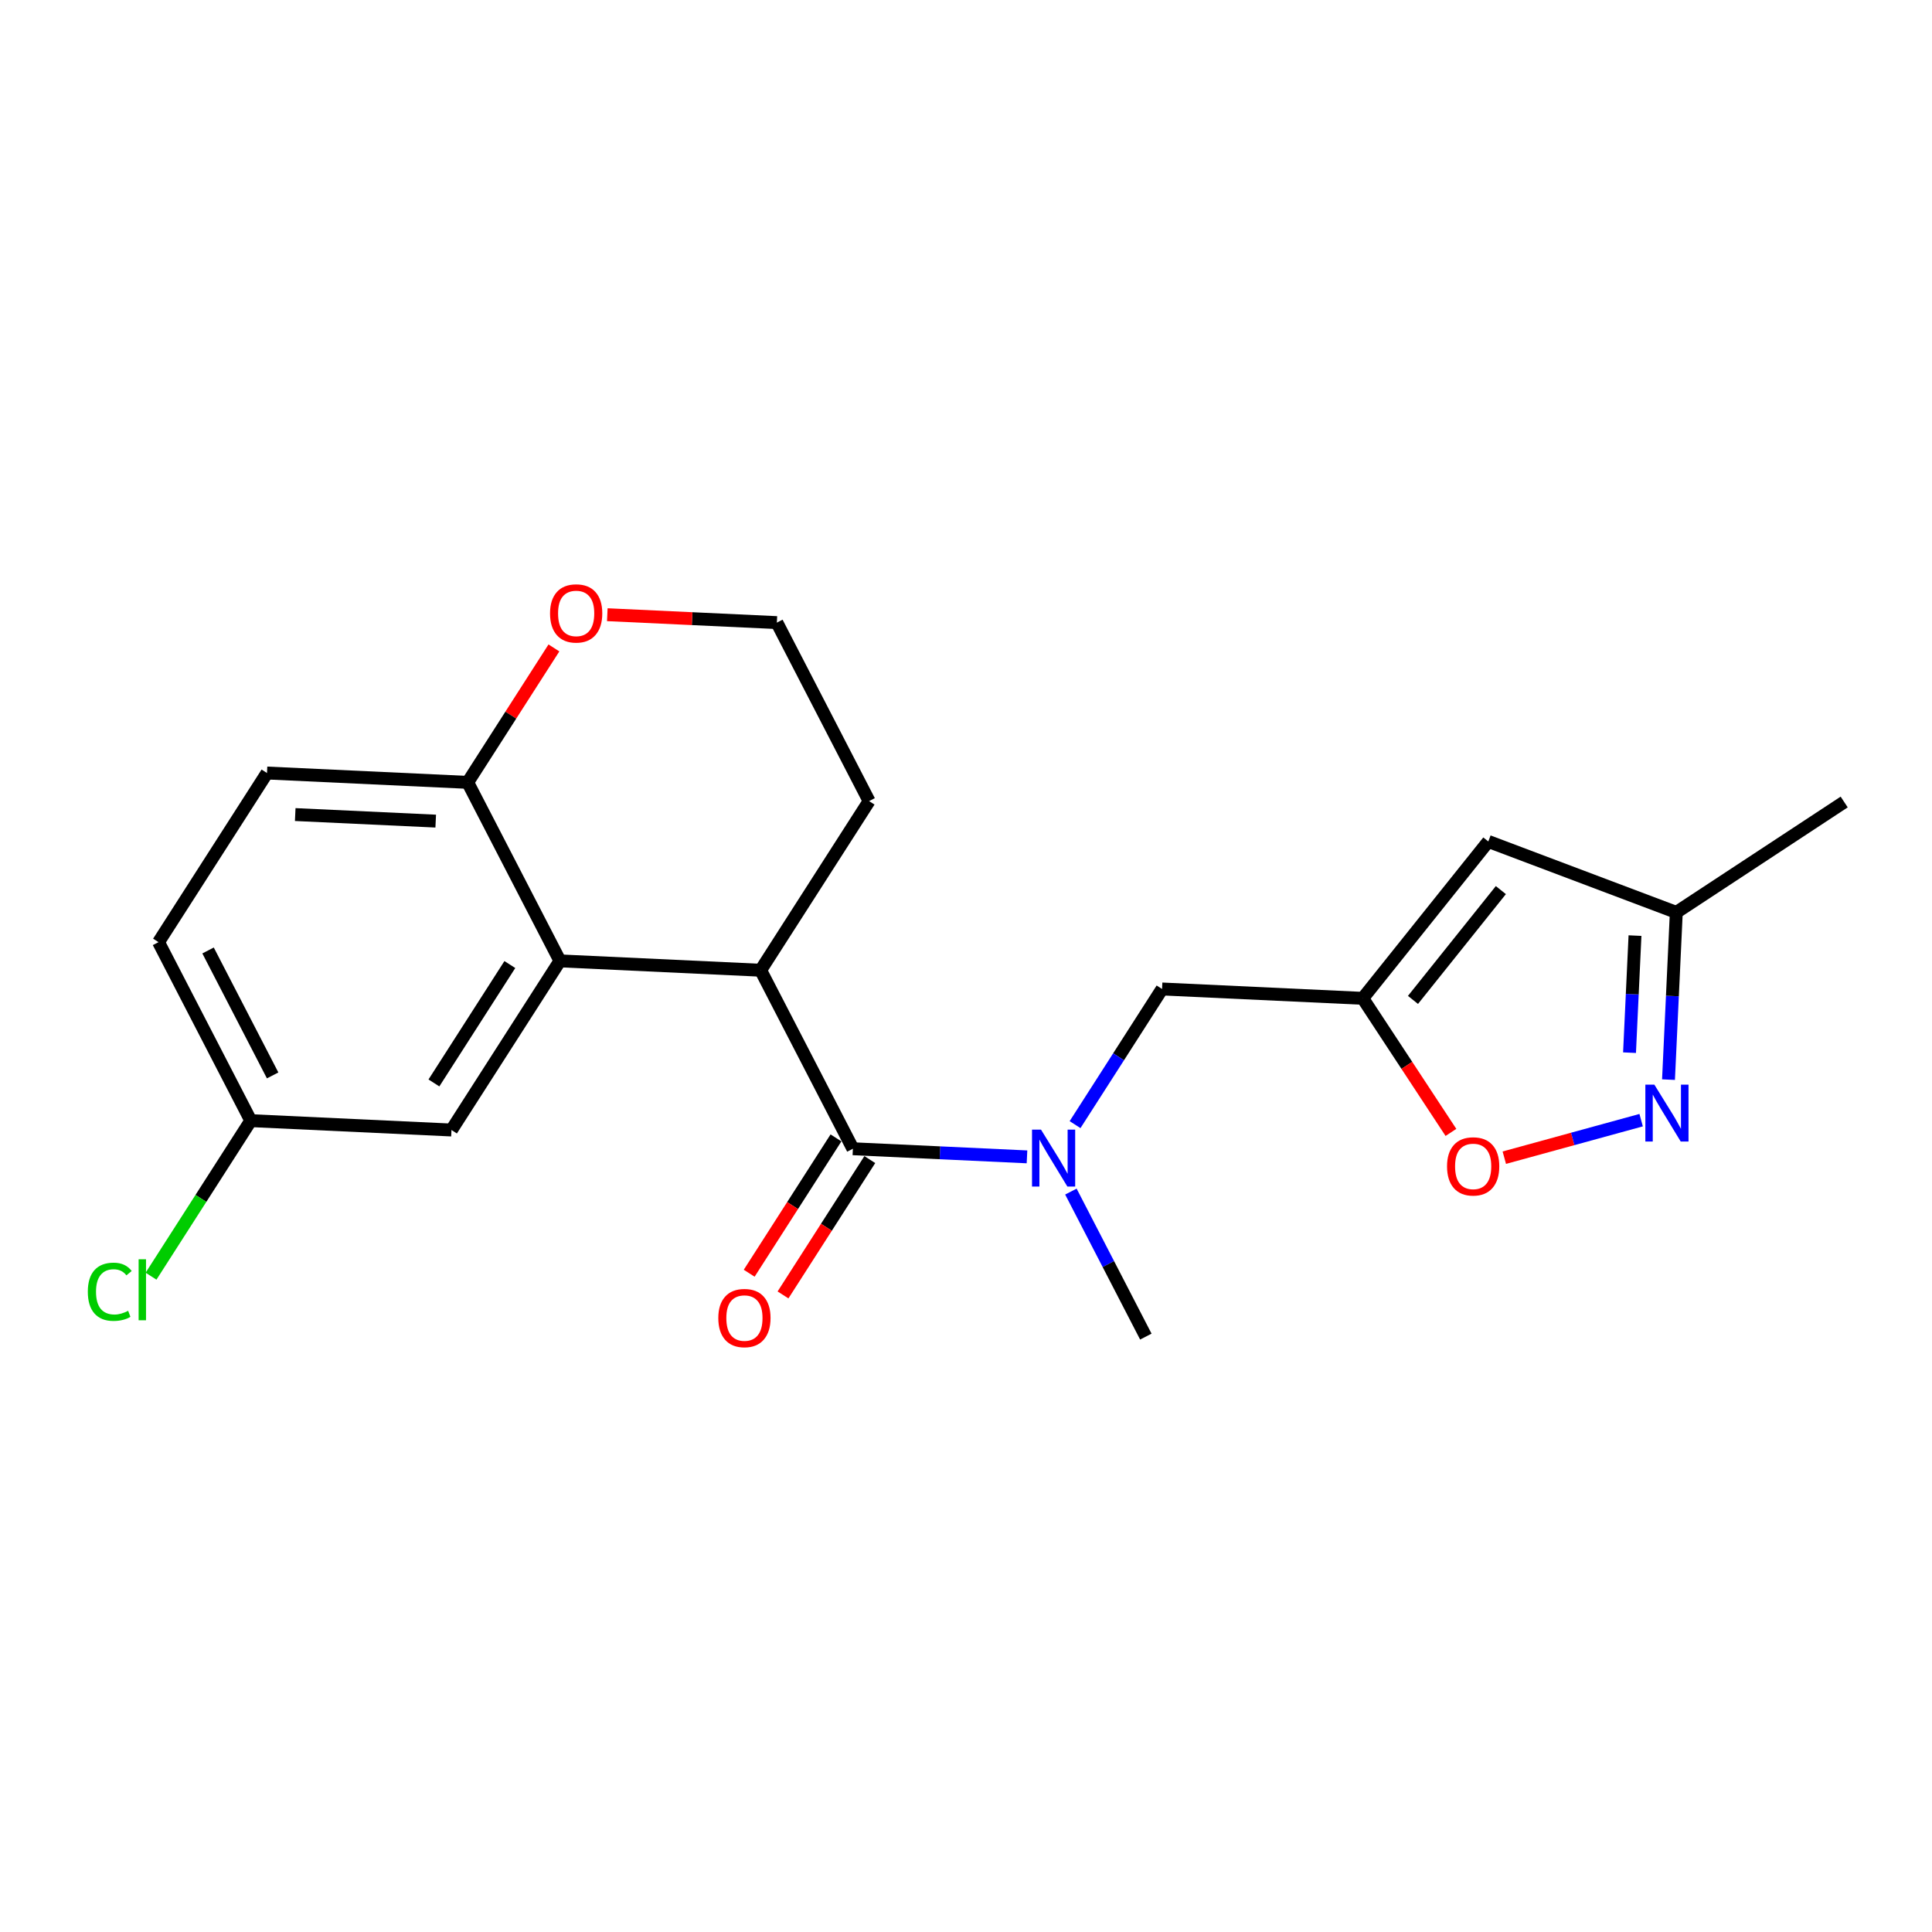 <?xml version='1.0' encoding='iso-8859-1'?>
<svg version='1.1' baseProfile='full'
              xmlns='http://www.w3.org/2000/svg'
                      xmlns:rdkit='http://www.rdkit.org/xml'
                      xmlns:xlink='http://www.w3.org/1999/xlink'
                  xml:space='preserve'
width='300px' height='300px' viewBox='0 0 300 300'>
<!-- END OF HEADER -->
<rect style='opacity:1.0;fill:#FFFFFF;stroke:none' width='300' height='300' x='0' y='0'> </rect>
<rect style='opacity:1.0;fill:#FFFFFF;stroke:none' width='300' height='300' x='0' y='0'> </rect>
<path class='bond-0 atom-0 atom-1' d='M 286.364,124.534 L 260.295,141.676' style='fill:none;fill-rule:evenodd;stroke:#000000;stroke-width:2.0px;stroke-linecap:butt;stroke-linejoin:miter;stroke-opacity:1' />
<path class='bond-1 atom-1 atom-2' d='M 260.295,141.676 L 231.105,130.662' style='fill:none;fill-rule:evenodd;stroke:#000000;stroke-width:2.0px;stroke-linecap:butt;stroke-linejoin:miter;stroke-opacity:1' />
<path class='bond-21 atom-21 atom-1' d='M 259.084,167.644 L 259.69,154.66' style='fill:none;fill-rule:evenodd;stroke:#0000FF;stroke-width:2.0px;stroke-linecap:butt;stroke-linejoin:miter;stroke-opacity:1' />
<path class='bond-21 atom-21 atom-1' d='M 259.69,154.66 L 260.295,141.676' style='fill:none;fill-rule:evenodd;stroke:#000000;stroke-width:2.0px;stroke-linecap:butt;stroke-linejoin:miter;stroke-opacity:1' />
<path class='bond-21 atom-21 atom-1' d='M 253.032,163.458 L 253.457,154.369' style='fill:none;fill-rule:evenodd;stroke:#0000FF;stroke-width:2.0px;stroke-linecap:butt;stroke-linejoin:miter;stroke-opacity:1' />
<path class='bond-21 atom-21 atom-1' d='M 253.457,154.369 L 253.881,145.28' style='fill:none;fill-rule:evenodd;stroke:#000000;stroke-width:2.0px;stroke-linecap:butt;stroke-linejoin:miter;stroke-opacity:1' />
<path class='bond-2 atom-2 atom-3' d='M 231.105,130.662 L 211.61,155.021' style='fill:none;fill-rule:evenodd;stroke:#000000;stroke-width:2.0px;stroke-linecap:butt;stroke-linejoin:miter;stroke-opacity:1' />
<path class='bond-2 atom-2 atom-3' d='M 233.052,138.215 L 219.406,155.266' style='fill:none;fill-rule:evenodd;stroke:#000000;stroke-width:2.0px;stroke-linecap:butt;stroke-linejoin:miter;stroke-opacity:1' />
<path class='bond-3 atom-3 atom-4' d='M 211.61,155.021 L 180.444,153.567' style='fill:none;fill-rule:evenodd;stroke:#000000;stroke-width:2.0px;stroke-linecap:butt;stroke-linejoin:miter;stroke-opacity:1' />
<path class='bond-19 atom-3 atom-20' d='M 211.61,155.021 L 218.455,165.431' style='fill:none;fill-rule:evenodd;stroke:#000000;stroke-width:2.0px;stroke-linecap:butt;stroke-linejoin:miter;stroke-opacity:1' />
<path class='bond-19 atom-3 atom-20' d='M 218.455,165.431 L 225.301,175.841' style='fill:none;fill-rule:evenodd;stroke:#FF0000;stroke-width:2.0px;stroke-linecap:butt;stroke-linejoin:miter;stroke-opacity:1' />
<path class='bond-4 atom-4 atom-5' d='M 180.444,153.567 L 173.69,164.099' style='fill:none;fill-rule:evenodd;stroke:#000000;stroke-width:2.0px;stroke-linecap:butt;stroke-linejoin:miter;stroke-opacity:1' />
<path class='bond-4 atom-4 atom-5' d='M 173.69,164.099 L 166.935,174.632' style='fill:none;fill-rule:evenodd;stroke:#0000FF;stroke-width:2.0px;stroke-linecap:butt;stroke-linejoin:miter;stroke-opacity:1' />
<path class='bond-5 atom-5 atom-6' d='M 166.288,185.028 L 172.107,196.287' style='fill:none;fill-rule:evenodd;stroke:#0000FF;stroke-width:2.0px;stroke-linecap:butt;stroke-linejoin:miter;stroke-opacity:1' />
<path class='bond-5 atom-5 atom-6' d='M 172.107,196.287 L 177.925,207.547' style='fill:none;fill-rule:evenodd;stroke:#000000;stroke-width:2.0px;stroke-linecap:butt;stroke-linejoin:miter;stroke-opacity:1' />
<path class='bond-6 atom-5 atom-7' d='M 159.471,179.637 L 145.954,179.006' style='fill:none;fill-rule:evenodd;stroke:#0000FF;stroke-width:2.0px;stroke-linecap:butt;stroke-linejoin:miter;stroke-opacity:1' />
<path class='bond-6 atom-5 atom-7' d='M 145.954,179.006 L 132.436,178.376' style='fill:none;fill-rule:evenodd;stroke:#000000;stroke-width:2.0px;stroke-linecap:butt;stroke-linejoin:miter;stroke-opacity:1' />
<path class='bond-7 atom-7 atom-8' d='M 129.81,176.691 L 123.072,187.199' style='fill:none;fill-rule:evenodd;stroke:#000000;stroke-width:2.0px;stroke-linecap:butt;stroke-linejoin:miter;stroke-opacity:1' />
<path class='bond-7 atom-7 atom-8' d='M 123.072,187.199 L 116.333,197.707' style='fill:none;fill-rule:evenodd;stroke:#FF0000;stroke-width:2.0px;stroke-linecap:butt;stroke-linejoin:miter;stroke-opacity:1' />
<path class='bond-7 atom-7 atom-8' d='M 135.063,180.06 L 128.324,190.568' style='fill:none;fill-rule:evenodd;stroke:#000000;stroke-width:2.0px;stroke-linecap:butt;stroke-linejoin:miter;stroke-opacity:1' />
<path class='bond-7 atom-7 atom-8' d='M 128.324,190.568 L 121.586,201.075' style='fill:none;fill-rule:evenodd;stroke:#FF0000;stroke-width:2.0px;stroke-linecap:butt;stroke-linejoin:miter;stroke-opacity:1' />
<path class='bond-8 atom-7 atom-9' d='M 132.436,178.376 L 118.113,150.658' style='fill:none;fill-rule:evenodd;stroke:#000000;stroke-width:2.0px;stroke-linecap:butt;stroke-linejoin:miter;stroke-opacity:1' />
<path class='bond-9 atom-9 atom-10' d='M 118.113,150.658 L 134.955,124.395' style='fill:none;fill-rule:evenodd;stroke:#000000;stroke-width:2.0px;stroke-linecap:butt;stroke-linejoin:miter;stroke-opacity:1' />
<path class='bond-22 atom-19 atom-9' d='M 86.947,149.204 L 118.113,150.658' style='fill:none;fill-rule:evenodd;stroke:#000000;stroke-width:2.0px;stroke-linecap:butt;stroke-linejoin:miter;stroke-opacity:1' />
<path class='bond-10 atom-10 atom-11' d='M 134.955,124.395 L 120.632,96.678' style='fill:none;fill-rule:evenodd;stroke:#000000;stroke-width:2.0px;stroke-linecap:butt;stroke-linejoin:miter;stroke-opacity:1' />
<path class='bond-11 atom-11 atom-12' d='M 120.632,96.678 L 107.467,96.064' style='fill:none;fill-rule:evenodd;stroke:#000000;stroke-width:2.0px;stroke-linecap:butt;stroke-linejoin:miter;stroke-opacity:1' />
<path class='bond-11 atom-11 atom-12' d='M 107.467,96.064 L 94.302,95.45' style='fill:none;fill-rule:evenodd;stroke:#FF0000;stroke-width:2.0px;stroke-linecap:butt;stroke-linejoin:miter;stroke-opacity:1' />
<path class='bond-12 atom-12 atom-13' d='M 86.013,100.609 L 79.318,111.048' style='fill:none;fill-rule:evenodd;stroke:#FF0000;stroke-width:2.0px;stroke-linecap:butt;stroke-linejoin:miter;stroke-opacity:1' />
<path class='bond-12 atom-12 atom-13' d='M 79.318,111.048 L 72.624,121.487' style='fill:none;fill-rule:evenodd;stroke:#000000;stroke-width:2.0px;stroke-linecap:butt;stroke-linejoin:miter;stroke-opacity:1' />
<path class='bond-13 atom-13 atom-14' d='M 72.624,121.487 L 41.459,120.033' style='fill:none;fill-rule:evenodd;stroke:#000000;stroke-width:2.0px;stroke-linecap:butt;stroke-linejoin:miter;stroke-opacity:1' />
<path class='bond-13 atom-13 atom-14' d='M 67.658,127.502 L 45.843,126.484' style='fill:none;fill-rule:evenodd;stroke:#000000;stroke-width:2.0px;stroke-linecap:butt;stroke-linejoin:miter;stroke-opacity:1' />
<path class='bond-23 atom-19 atom-13' d='M 86.947,149.204 L 72.624,121.487' style='fill:none;fill-rule:evenodd;stroke:#000000;stroke-width:2.0px;stroke-linecap:butt;stroke-linejoin:miter;stroke-opacity:1' />
<path class='bond-14 atom-14 atom-15' d='M 41.459,120.033 L 24.616,146.296' style='fill:none;fill-rule:evenodd;stroke:#000000;stroke-width:2.0px;stroke-linecap:butt;stroke-linejoin:miter;stroke-opacity:1' />
<path class='bond-15 atom-15 atom-16' d='M 24.616,146.296 L 38.94,174.013' style='fill:none;fill-rule:evenodd;stroke:#000000;stroke-width:2.0px;stroke-linecap:butt;stroke-linejoin:miter;stroke-opacity:1' />
<path class='bond-15 atom-15 atom-16' d='M 32.308,147.589 L 42.335,166.991' style='fill:none;fill-rule:evenodd;stroke:#000000;stroke-width:2.0px;stroke-linecap:butt;stroke-linejoin:miter;stroke-opacity:1' />
<path class='bond-16 atom-16 atom-17' d='M 38.94,174.013 L 31.196,186.089' style='fill:none;fill-rule:evenodd;stroke:#000000;stroke-width:2.0px;stroke-linecap:butt;stroke-linejoin:miter;stroke-opacity:1' />
<path class='bond-16 atom-16 atom-17' d='M 31.196,186.089 L 23.452,198.165' style='fill:none;fill-rule:evenodd;stroke:#00CC00;stroke-width:2.0px;stroke-linecap:butt;stroke-linejoin:miter;stroke-opacity:1' />
<path class='bond-17 atom-16 atom-18' d='M 38.94,174.013 L 70.105,175.467' style='fill:none;fill-rule:evenodd;stroke:#000000;stroke-width:2.0px;stroke-linecap:butt;stroke-linejoin:miter;stroke-opacity:1' />
<path class='bond-18 atom-18 atom-19' d='M 70.105,175.467 L 86.947,149.204' style='fill:none;fill-rule:evenodd;stroke:#000000;stroke-width:2.0px;stroke-linecap:butt;stroke-linejoin:miter;stroke-opacity:1' />
<path class='bond-18 atom-18 atom-19' d='M 67.379,168.159 L 79.168,149.775' style='fill:none;fill-rule:evenodd;stroke:#000000;stroke-width:2.0px;stroke-linecap:butt;stroke-linejoin:miter;stroke-opacity:1' />
<path class='bond-20 atom-20 atom-21' d='M 233.588,179.764 L 244.212,176.852' style='fill:none;fill-rule:evenodd;stroke:#FF0000;stroke-width:2.0px;stroke-linecap:butt;stroke-linejoin:miter;stroke-opacity:1' />
<path class='bond-20 atom-20 atom-21' d='M 244.212,176.852 L 254.836,173.939' style='fill:none;fill-rule:evenodd;stroke:#0000FF;stroke-width:2.0px;stroke-linecap:butt;stroke-linejoin:miter;stroke-opacity:1' />
<path  class='atom-5' d='M 161.649 175.412
L 164.544 180.092
Q 164.831 180.554, 165.293 181.39
Q 165.755 182.226, 165.78 182.276
L 165.78 175.412
L 166.953 175.412
L 166.953 184.248
L 165.742 184.248
L 162.635 179.131
Q 162.273 178.532, 161.886 177.846
Q 161.512 177.159, 161.399 176.947
L 161.399 184.248
L 160.251 184.248
L 160.251 175.412
L 161.649 175.412
' fill='#0000FF'/>
<path  class='atom-8' d='M 111.538 204.664
Q 111.538 202.542, 112.587 201.357
Q 113.635 200.171, 115.594 200.171
Q 117.554 200.171, 118.602 201.357
Q 119.65 202.542, 119.65 204.664
Q 119.65 206.81, 118.589 208.033
Q 117.529 209.244, 115.594 209.244
Q 113.647 209.244, 112.587 208.033
Q 111.538 206.823, 111.538 204.664
M 115.594 208.245
Q 116.942 208.245, 117.666 207.347
Q 118.402 206.436, 118.402 204.664
Q 118.402 202.929, 117.666 202.055
Q 116.942 201.169, 115.594 201.169
Q 114.246 201.169, 113.51 202.043
Q 112.786 202.917, 112.786 204.664
Q 112.786 206.448, 113.51 207.347
Q 114.246 208.245, 115.594 208.245
' fill='#FF0000'/>
<path  class='atom-12' d='M 85.41 95.249
Q 85.41 93.127, 86.459 91.942
Q 87.507 90.756, 89.466 90.756
Q 91.425 90.756, 92.474 91.942
Q 93.522 93.127, 93.522 95.249
Q 93.522 97.395, 92.461 98.618
Q 91.4 99.829, 89.466 99.829
Q 87.519 99.829, 86.459 98.618
Q 85.41 97.408, 85.41 95.249
M 89.466 98.831
Q 90.814 98.831, 91.538 97.932
Q 92.274 97.021, 92.274 95.249
Q 92.274 93.514, 91.538 92.641
Q 90.814 91.755, 89.466 91.755
Q 88.118 91.755, 87.382 92.628
Q 86.658 93.502, 86.658 95.249
Q 86.658 97.034, 87.382 97.932
Q 88.118 98.831, 89.466 98.831
' fill='#FF0000'/>
<path  class='atom-17' d='M 13.636 200.582
Q 13.636 198.385, 14.66 197.237
Q 15.695 196.077, 17.655 196.077
Q 19.477 196.077, 20.45 197.362
L 19.627 198.036
Q 18.915 197.1, 17.655 197.1
Q 16.32 197.1, 15.608 197.999
Q 14.909 198.885, 14.909 200.582
Q 14.909 202.329, 15.633 203.228
Q 16.369 204.126, 17.792 204.126
Q 18.766 204.126, 19.901 203.54
L 20.251 204.476
Q 19.789 204.775, 19.09 204.95
Q 18.391 205.125, 17.617 205.125
Q 15.695 205.125, 14.66 203.951
Q 13.636 202.778, 13.636 200.582
' fill='#00CC00'/>
<path  class='atom-17' d='M 21.524 195.54
L 22.672 195.54
L 22.672 205.012
L 21.524 205.012
L 21.524 195.54
' fill='#00CC00'/>
<path  class='atom-20' d='M 224.696 181.114
Q 224.696 178.993, 225.744 177.807
Q 226.792 176.621, 228.752 176.621
Q 230.711 176.621, 231.759 177.807
Q 232.808 178.993, 232.808 181.114
Q 232.808 183.261, 231.747 184.484
Q 230.686 185.694, 228.752 185.694
Q 226.805 185.694, 225.744 184.484
Q 224.696 183.273, 224.696 181.114
M 228.752 184.696
Q 230.1 184.696, 230.823 183.797
Q 231.56 182.886, 231.56 181.114
Q 231.56 179.38, 230.823 178.506
Q 230.1 177.62, 228.752 177.62
Q 227.404 177.62, 226.668 178.493
Q 225.944 179.367, 225.944 181.114
Q 225.944 182.899, 226.668 183.797
Q 227.404 184.696, 228.752 184.696
' fill='#FF0000'/>
<path  class='atom-21' d='M 256.888 168.424
L 259.783 173.104
Q 260.071 173.565, 260.532 174.402
Q 260.994 175.238, 261.019 175.288
L 261.019 168.424
L 262.192 168.424
L 262.192 177.259
L 260.982 177.259
L 257.874 172.143
Q 257.512 171.544, 257.125 170.857
Q 256.751 170.171, 256.639 169.959
L 256.639 177.259
L 255.49 177.259
L 255.49 168.424
L 256.888 168.424
' fill='#0000FF'/>
</svg>
